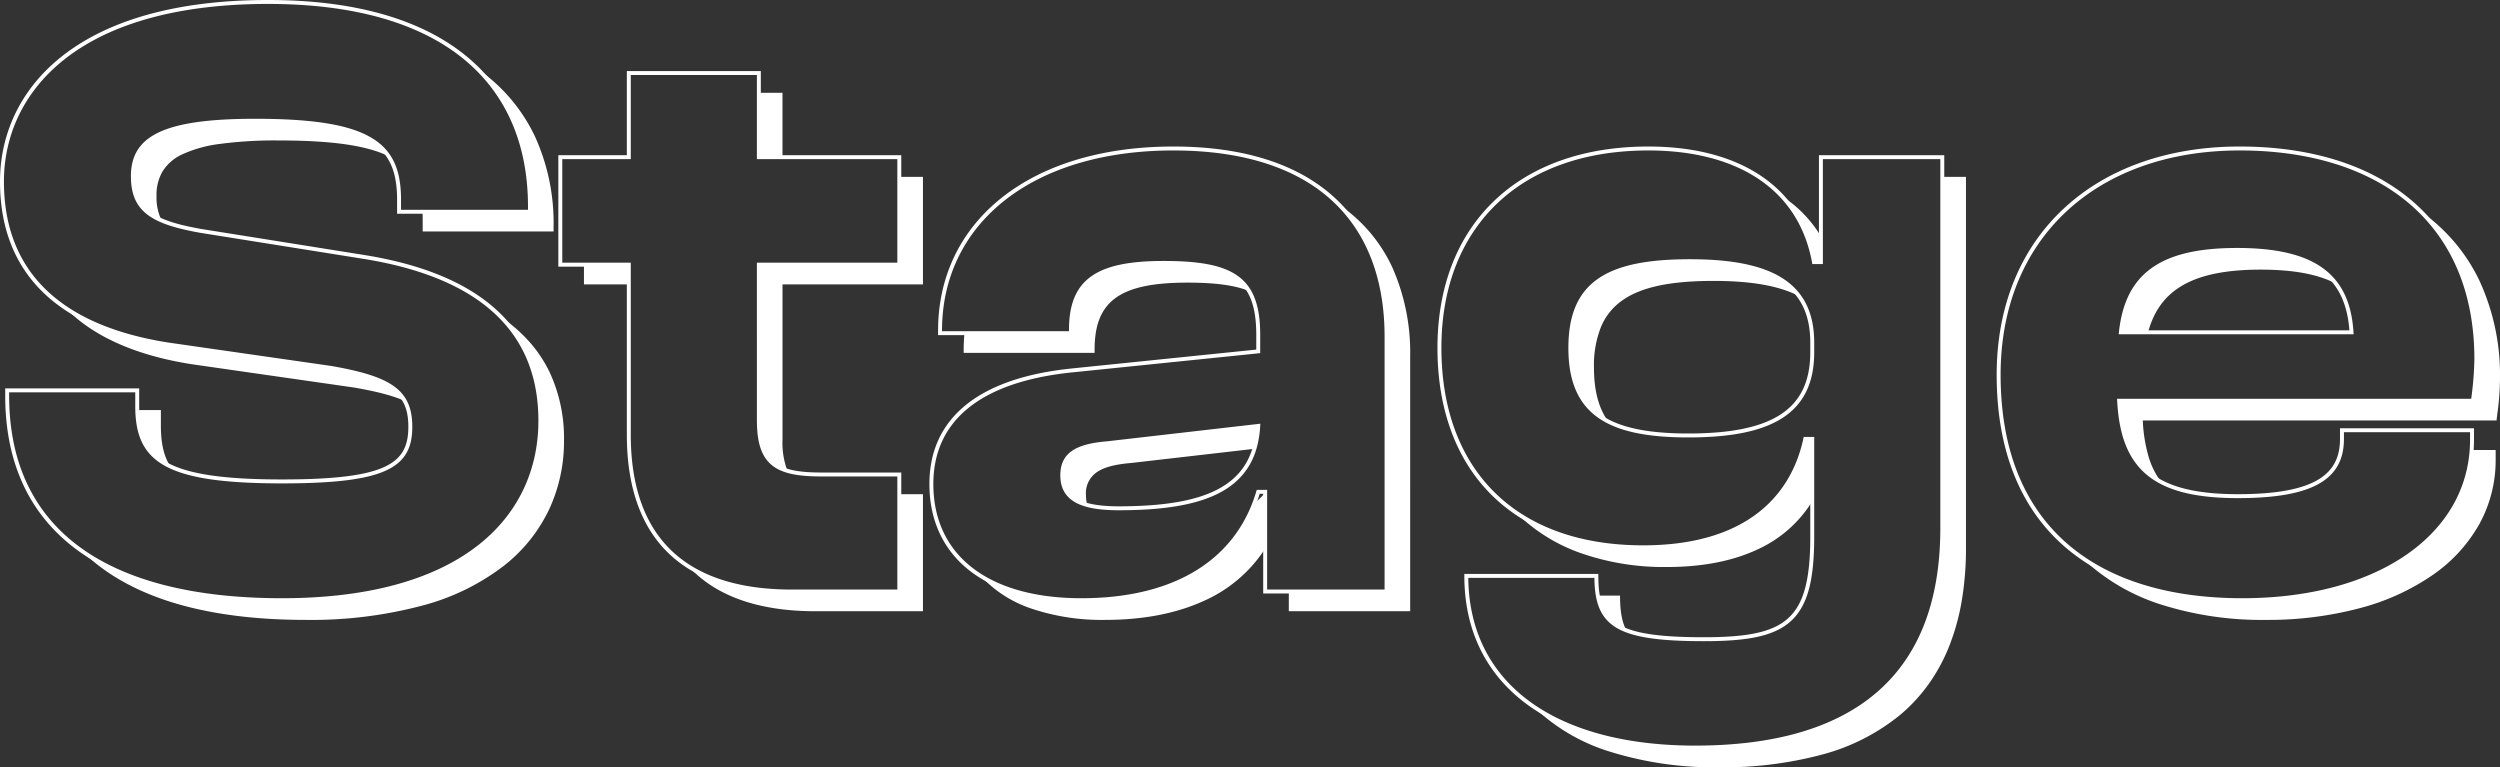 <svg xmlns="http://www.w3.org/2000/svg" width="634.38" height="194.701" viewBox="0 0 634.38 194.701">
  <rect x="0" y="0" width="634.38" height="194.701" fill="#333333" stroke="none"/>
  <g id="グループ_2502" data-name="グループ 2502" transform="translate(-154.12 -2350.9)">
    <path id="前面オブジェクトで型抜き_8" data-name="前面オブジェクトで型抜き 8" d="M6485.28,10463.6a88.72,88.72,0,0,1-27.7-3.983,48.191,48.191,0,0,1-19.5-11.55,56.161,56.161,0,0,0,17.933,7.845,94.031,94.031,0,0,0,23.274,2.688,96.671,96.671,0,0,0,26.41-3.283,52.562,52.562,0,0,0,19.708-10.11,42.469,42.469,0,0,0,7.127-7.737,45.561,45.561,0,0,0,5.2-9.591,57.294,57.294,0,0,0,3.18-11.494,79.7,79.7,0,0,0,1.079-13.445v-89.159h6v94.161a79.676,79.676,0,0,1-1.079,13.444,57.277,57.277,0,0,1-3.18,11.493,45.62,45.62,0,0,1-5.2,9.592,42.518,42.518,0,0,1-7.127,7.737,52.534,52.534,0,0,1-19.707,10.109A96.673,96.673,0,0,1,6485.28,10463.6Zm-23.474-34.746h0a11.419,11.419,0,0,1-4.982-3.433,11.65,11.65,0,0,1-2.248-5.381h5.627c0,3.96.494,6.678,1.6,8.813Zm162.293-2.654a84.546,84.546,0,0,1-26.723-3.932,51.554,51.554,0,0,1-20.176-12.03,57.06,57.06,0,0,0,18.281,8.255,88.794,88.794,0,0,0,22.62,2.707,91.463,91.463,0,0,0,23.088-2.779,60.241,60.241,0,0,0,18.049-7.81,39.984,39.984,0,0,0,12.032-12.045,33.373,33.373,0,0,0,5.037-15.485h6.092v2.419a33.634,33.634,0,0,1-4.19,16.477,38.754,38.754,0,0,1-11.842,12.866,58.77,58.77,0,0,1-18.4,8.37A90.713,90.713,0,0,1,6624.1,10426.2Zm-294.579,0a55.928,55.928,0,0,1-18.7-2.875,30.631,30.631,0,0,1-12.807-8.245,38.1,38.1,0,0,0,11.217,4.553,61.076,61.076,0,0,0,14.29,1.567c11.3,0,20.854-2.2,28.4-6.534a35.723,35.723,0,0,0,9.423-7.751,35.088,35.088,0,0,0,6.1-10.371,17.4,17.4,0,0,0,2.716-2.607v14.169a35.734,35.734,0,0,1-15.725,13.345C6347.5,10424.6,6339.119,10426.2,6329.521,10426.2Zm-202.839,0c-12.871,0-24.206-1.478-33.69-4.391-9.514-2.923-17.277-7.326-23.075-13.088,11.822,8.279,28.9,12.479,50.765,12.479a109.548,109.548,0,0,0,30.012-3.743,58.174,58.174,0,0,0,20.339-10.034,39.838,39.838,0,0,0,11.553-14.53,40.868,40.868,0,0,0,3.654-17.232,41.412,41.412,0,0,0-2.348-14.228,33.74,33.74,0,0,0-7.611-12.065,38.62,38.62,0,0,1,7.293,6.4,33.587,33.587,0,0,1,4.953,7.447,39.6,39.6,0,0,1,3.713,17.448,40.865,40.865,0,0,1-3.654,17.232,39.818,39.818,0,0,1-11.554,14.53,58.161,58.161,0,0,1-20.338,10.034A109.549,109.549,0,0,1,6126.682,10426.2Zm280.277-2.2h-30.8v-5h24.8v-64.679a56.029,56.029,0,0,0-2.989-18.8,39.82,39.82,0,0,0-9.074-14.691,38.86,38.86,0,0,1,13.594,16.062,53.261,53.261,0,0,1,4.466,22.428Zm-123.638,0h-27.282c-14.421,0-25.242-3.814-32.162-11.337a38.252,38.252,0,0,0,11.666,4.783,62.719,62.719,0,0,0,14.5,1.554h27.279v-24.7h6v29.7Zm188.758-11.219a63.983,63.983,0,0,1-22.047-3.6,44.085,44.085,0,0,1-16.288-10.267,47.956,47.956,0,0,0,14.387,6.582,67.34,67.34,0,0,0,17.95,2.28c11.814,0,21.4-2.572,28.49-7.646a30.714,30.714,0,0,0,8.2-8.691,34.7,34.7,0,0,0,4.448-11.165h1.76v15.83a31.582,31.582,0,0,1-13.78,12.168C6488.882,10411.266,6481.1,10412.781,6472.079,10412.781Zm-147.06-15.736h0a9.117,9.117,0,0,1-4.77-2.7,7.139,7.139,0,0,1-1.568-4.821,6.44,6.44,0,0,1,2.75-5.8c1.81-1.251,4.571-1.994,8.689-2.338l38.282-4.4a24.9,24.9,0,0,1-.978,5.8l-31.3,3.6c-4.118.344-6.879,1.087-8.69,2.338a6.443,6.443,0,0,0-2.749,5.8,8.886,8.886,0,0,0,.338,2.523Zm272.51-5.83a17.552,17.552,0,0,1-7.778-7.865c-1.672-3.318-2.618-7.488-2.892-12.75h89.76c.051-.437.1-.865.154-1.281l.049-.4a67.644,67.644,0,0,0,.676-8.876,59.438,59.438,0,0,0-3.7-21.407,45.5,45.5,0,0,0-10.5-16.154,45.228,45.228,0,0,1,14.895,17.446,57.127,57.127,0,0,1,5.305,25.114,67.591,67.591,0,0,1-.676,8.872c-.065.533-.134,1.1-.2,1.688h-89.76a38.468,38.468,0,0,0,1.379,8.872,20.446,20.446,0,0,0,3.292,6.741Zm-348.59-2.835h0a8.745,8.745,0,0,1-5.583-4.162c-1.142-2.043-1.674-4.833-1.674-8.777v-39.38h35.64v-22.279h6v27.279h-35.64v39.38a20.108,20.108,0,0,0,1.258,7.938Zm-156.605-1.133h0a13.582,13.582,0,0,1-6.414-5.7,18.374,18.374,0,0,1-1.963-8.588h5.987v3.96c0,4.5.76,7.782,2.391,10.323Zm364.9-11.377c-6.575-3.359-9.637-9.3-9.637-18.689a26.207,26.207,0,0,1,1.774-10.306,15.384,15.384,0,0,1,5.487-6.8c4.771-3.339,12.112-4.895,23.1-4.895,7.105,0,12.756.68,17.273,2.079a24.5,24.5,0,0,1,6.064,2.751,16.366,16.366,0,0,1,4.324,4.025c-4.979-2.594-12.065-3.855-21.664-3.855-10.988,0-18.328,1.556-23.1,4.9a15.377,15.377,0,0,0-5.486,6.8,26.216,26.216,0,0,0-1.774,10.307c0,5.849,1.19,10.326,3.638,13.688Zm-305.413-5.229h0c-2.909-1.3-6.983-2.384-12.821-3.4l-41.36-5.94c-14.174-2.244-24.932-7.059-31.977-14.31,6.638,4.5,15.377,7.632,25.976,9.31l41.36,5.94a57.294,57.294,0,0,1,12.546,3.276c3.088,1.336,5.083,2.963,6.277,5.121Zm175.058-12.2h-33.222v-.662c0-1.454.066-2.914.2-4.338h27.023v-.883c0-6.349,1.748-10.534,5.5-13.171,3.657-2.569,9.389-3.767,18.04-3.767,6.187,0,10.643.493,14.021,1.551a15.411,15.411,0,0,1,4.549,2.2,11.18,11.18,0,0,1,3.087,3.39c-3.512-1.462-8.487-2.144-15.658-2.144-8.65,0-14.383,1.2-18.04,3.767-3.752,2.638-5.5,6.822-5.5,13.171v.882Zm267.322-5.221h-6.9a27.186,27.186,0,0,1,2.5-9.3,17.439,17.439,0,0,1,5.473-6.515,24.268,24.268,0,0,1,8.855-3.832,55.042,55.042,0,0,1,12.65-1.255c6.372,0,11.475.679,15.6,2.076a18.889,18.889,0,0,1,9.47,6.468c-4.565-2.384-10.8-3.544-19.072-3.544-8.578,0-15,1.271-19.626,3.883-4.547,2.566-7.475,6.5-8.951,12.017Zm-385.522-12.161H6197.3v-5h11.381v5Zm302.5-5.659h-1.759a32.657,32.657,0,0,0-8.182-16.762,31.309,31.309,0,0,1,9.941,10.233v6.527Zm-321.58-7.76h-33.222v-3.08c0-.664-.017-1.31-.049-1.92H6183.6v-1.32a55.018,55.018,0,0,0-3.3-19.419,43.094,43.094,0,0,0-10.028-15.54,43.489,43.489,0,0,1,14.554,17.07,52.94,52.94,0,0,1,4.769,22.889v1.319Zm-99.455-2.795h0a11.984,11.984,0,0,1-5.576-4.282,12.4,12.4,0,0,1-1.727-6.942,11.787,11.787,0,0,1,1.506-6.191,11.55,11.55,0,0,1,5.094-4.4,32.452,32.452,0,0,1,9.549-2.623,105.576,105.576,0,0,1,14.869-.869c9.979,0,17.449.706,22.838,2.157a24.754,24.754,0,0,1,6.762,2.8,13.752,13.752,0,0,1,4.24,4.026c-5.565-2.715-14.411-3.979-27.839-3.979a105.385,105.385,0,0,0-14.871.87,32.448,32.448,0,0,0-9.549,2.623,11.545,11.545,0,0,0-5.094,4.4,11.783,11.783,0,0,0-1.505,6.19,13.1,13.1,0,0,0,1.3,6.224Zm157.535-16.065h-6v-16.339h6v16.338Z" transform="translate(-5895 -7918)" fill="#fff"/>
    <path id="パス_3193" data-name="パス 3193" d="M75.68,2.2c46.86,0,65.56-21.56,65.56-45.54,0-20.24-11.88-36.3-44.88-41.58L55-91.52c-12.32-2.2-17.16-5.28-17.16-13.86,0-9.46,7.26-14.08,31.02-14.08,29.26,0,36.52,5.94,36.52,20.02v3.08H138.6v-1.32c0-31.02-21.12-51.92-66.44-51.92-49.5,0-67.54,23.32-67.54,45.54,0,23.98,15.62,37.18,42.02,41.36L88-56.76c15.18,2.64,20.24,5.94,20.24,14.96,0,9.9-6.16,13.86-32.56,13.86-29.92,0-36.74-5.5-36.74-19.14v-3.96h-33v1.32C5.94-15.4,31.02,2.2,75.68,2.2ZM232.32,0V-29.7h-19.8c-11.66,0-15.84-2.86-15.84-13.86V-82.94h35.64v-27.28H196.68v-21.34h-33v21.34H146.3v27.28h17.38v43.12C163.68-12.1,179.3,0,205.04,0Zm46.2,2.2c24.42,0,39.82-10.34,44.88-27.5h1.76V0h30.8V-64.68c0-28.82-17.38-47.74-54.12-47.74-36.3,0-59.18,18.92-59.18,46.2v.66h33.22v-.88c0-12.54,6.82-16.94,23.54-16.94,17.6,0,23.98,3.96,23.98,18.26v4.18L276.1-56.1c-23.54,2.42-35.64,12.54-35.64,28.82C240.46-8.8,254.76,2.2,278.52,2.2Zm-4.84-31.68c0-5.28,3.52-7.48,11.44-8.14l38.28-4.4c-.88,15.62-12.98,20.9-35.42,20.9C278.3-21.12,273.68-23.54,273.68-29.48Zm147.4,18.26c24.64,0,37.62-11.22,41.14-27.5h1.76v24.86c0,21.56-6.38,25.96-27.5,25.96-22.44,0-27.28-3.74-27.28-16.06h-33c0,27.72,22.44,43.56,58.08,43.56,39.38,0,62.7-17.16,62.7-55.66v-94.16h-30.8V-83.6h-1.76c-3.52-19.14-19.58-28.82-42.02-28.82-33,0-53.02,19.8-53.02,50.6C369.38-30.8,388.3-11.22,421.08-11.22ZM402.6-61.82c0-16.28,9.24-22,30.36-22,20.46,0,31.02,5.72,31.02,20.68v2.42c0,15.18-10.34,21.12-31.46,21.12C411.84-39.6,402.6-45.54,402.6-61.82ZM573.1,2.2c34.98,0,58.3-16.72,58.3-40.7v-2.42h-33v2.2c0,9.46-6.82,14.52-26.4,14.52-21.34,0-29.26-7.26-30.14-24.2h89.76a82.019,82.019,0,0,0,.88-10.56c0-34.54-23.98-53.46-60.06-53.46-36.3,0-61.16,22.22-61.16,57.42C511.28-15.84,536.36,2.2,573.1,2.2Zm-1.32-88.88c19.36,0,28.16,6.38,29.04,20.9H542.3C543.84-80.08,552.2-86.68,571.78-86.68Z" transform="translate(150 2501)" fill="none" stroke="#fff" stroke-width="1"/>
  </g>
</svg>
